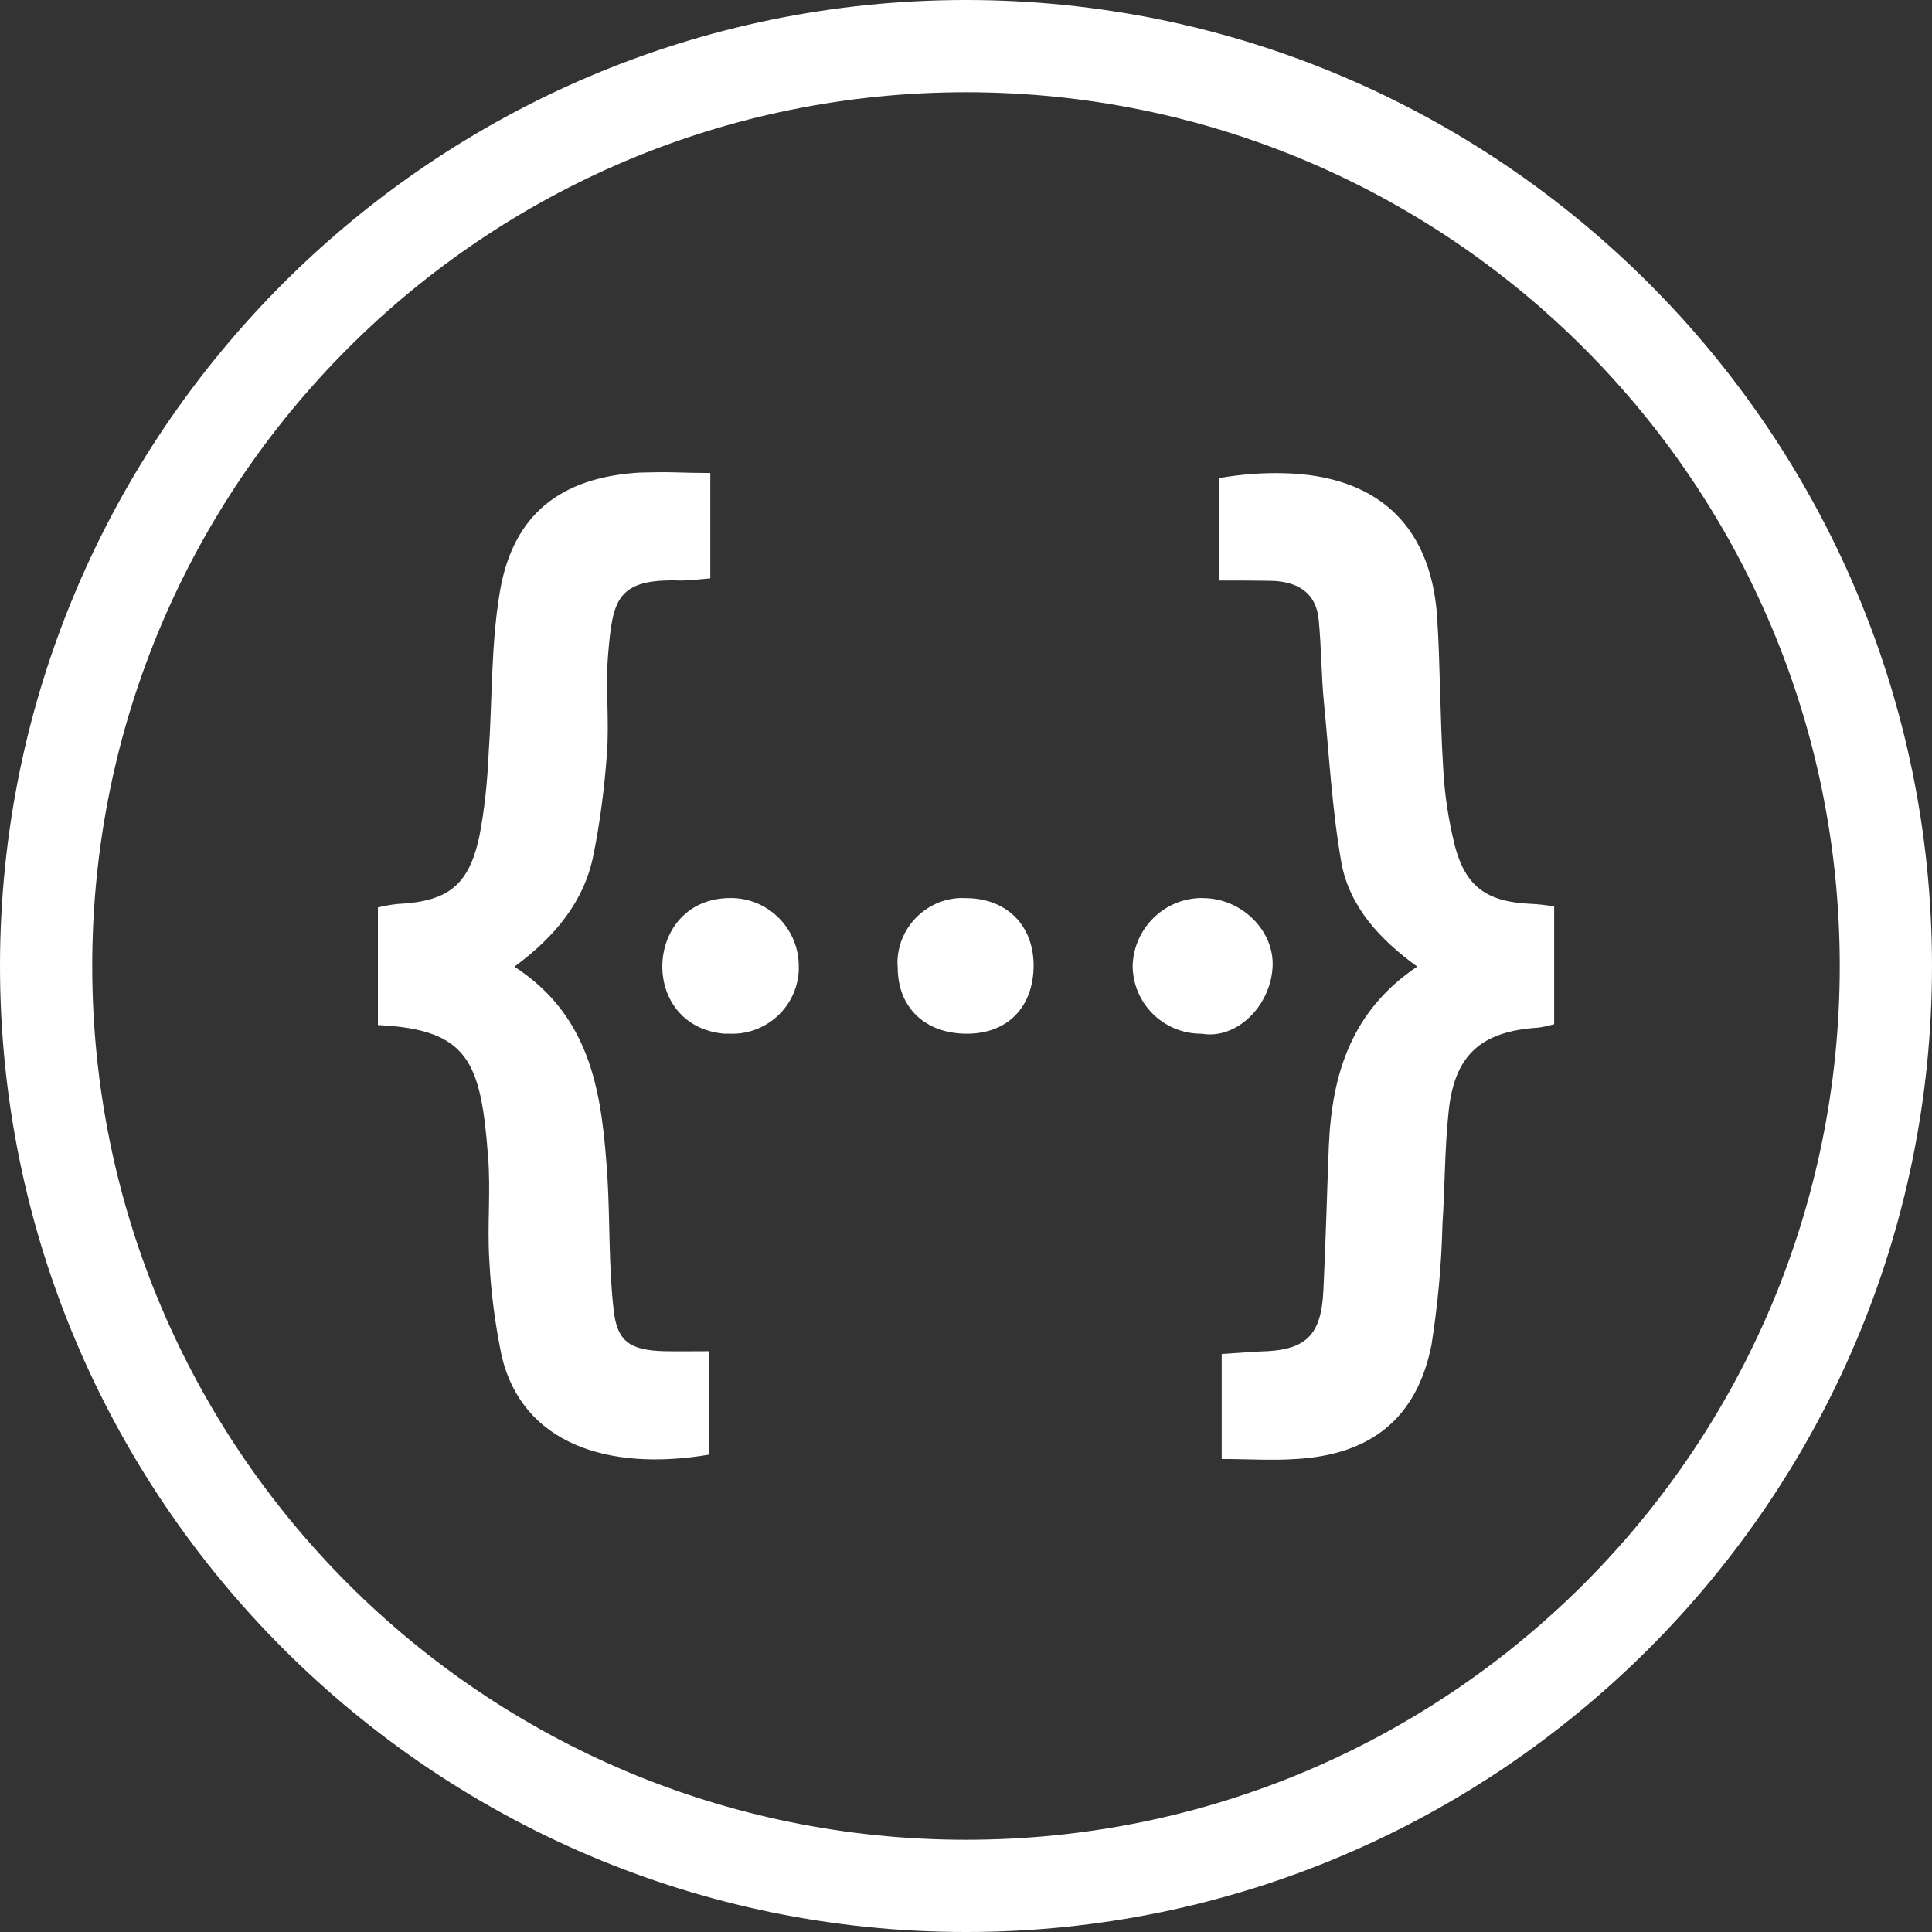 <svg width="23" height="23" viewBox="0 0 23 23" fill="none" xmlns="http://www.w3.org/2000/svg">
<rect x="0" y="0" width="23" height="23" fill="#333333" stroke="none"/>
<path d="M11.5 0C5.158 0 0 5.158 0 11.5C0 17.841 5.158 23 11.5 23C17.841 23 23 17.841 23 11.5C23 5.158 17.841 0 11.5 0ZM11.5 1.098C17.246 1.098 21.902 5.754 21.902 11.5C21.902 17.246 17.246 21.902 11.5 21.902C5.754 21.902 1.098 17.246 1.098 11.5C1.098 5.754 5.754 1.098 11.5 1.098V1.098ZM8.022 5.623C7.887 5.619 7.752 5.623 7.614 5.626C6.674 5.683 6.109 6.124 5.952 7.038C5.843 7.678 5.862 8.329 5.817 8.973C5.802 9.306 5.769 9.64 5.705 9.965C5.577 10.549 5.327 10.732 4.732 10.762C4.652 10.77 4.574 10.785 4.499 10.803V12.203C5.577 12.255 5.724 12.638 5.81 13.764C5.844 14.176 5.799 14.588 5.825 15C5.844 15.39 5.896 15.775 5.974 16.15C6.221 17.179 7.228 17.523 8.442 17.317V16.086C8.246 16.086 8.074 16.089 7.91 16.086C7.494 16.074 7.341 15.97 7.303 15.573C7.246 15.061 7.262 14.54 7.232 14.024C7.168 13.061 7.063 12.118 6.124 11.508C6.607 11.152 6.959 10.729 7.067 10.167C7.146 9.774 7.195 9.378 7.225 8.981C7.255 8.584 7.207 8.176 7.24 7.783C7.295 7.147 7.337 6.885 8.1 6.911C8.216 6.911 8.328 6.896 8.456 6.885V5.631C8.303 5.631 8.161 5.627 8.022 5.623V5.623ZM15.3 5.634C15.038 5.626 14.776 5.646 14.517 5.691V6.911C14.754 6.911 14.937 6.911 15.116 6.914C15.432 6.918 15.671 7.042 15.7 7.389C15.73 7.708 15.73 8.03 15.76 8.352C15.824 8.996 15.858 9.643 15.97 10.276C16.068 10.796 16.427 11.185 16.872 11.507C16.09 12.031 15.858 12.784 15.82 13.63C15.797 14.205 15.783 14.79 15.754 15.374C15.727 15.906 15.54 16.078 15.004 16.089C14.854 16.097 14.709 16.109 14.544 16.119V17.369C14.854 17.369 15.143 17.389 15.432 17.369C16.322 17.317 16.866 16.883 17.041 16.015C17.116 15.539 17.161 15.056 17.172 14.573C17.202 14.131 17.198 13.686 17.244 13.248C17.31 12.563 17.626 12.278 18.31 12.234C18.374 12.226 18.437 12.211 18.502 12.193V10.789C18.386 10.774 18.307 10.763 18.221 10.76C17.709 10.737 17.453 10.564 17.322 10.078C17.244 9.767 17.195 9.449 17.18 9.127C17.143 8.535 17.146 7.936 17.109 7.345C17.031 6.204 16.345 5.664 15.301 5.634H15.3ZM8.696 10.691C7.667 10.691 7.592 12.207 8.614 12.305H8.67C9.108 12.331 9.483 11.998 9.509 11.56V11.516C9.517 11.07 9.161 10.699 8.716 10.691H8.696ZM11.485 10.691C11.059 10.677 10.699 11.013 10.684 11.441C10.684 11.467 10.684 11.489 10.687 11.516C10.687 11.999 11.017 12.306 11.511 12.306C11.998 12.306 12.305 11.987 12.305 11.489C12.301 11.006 11.975 10.688 11.485 10.692V10.691ZM14.322 10.691C13.874 10.684 13.5 11.04 13.484 11.493C13.484 11.942 13.847 12.306 14.3 12.306H14.308C14.716 12.377 15.124 11.984 15.15 11.512C15.173 11.075 14.776 10.692 14.322 10.692V10.691Z" fill="white"/>
</svg>
